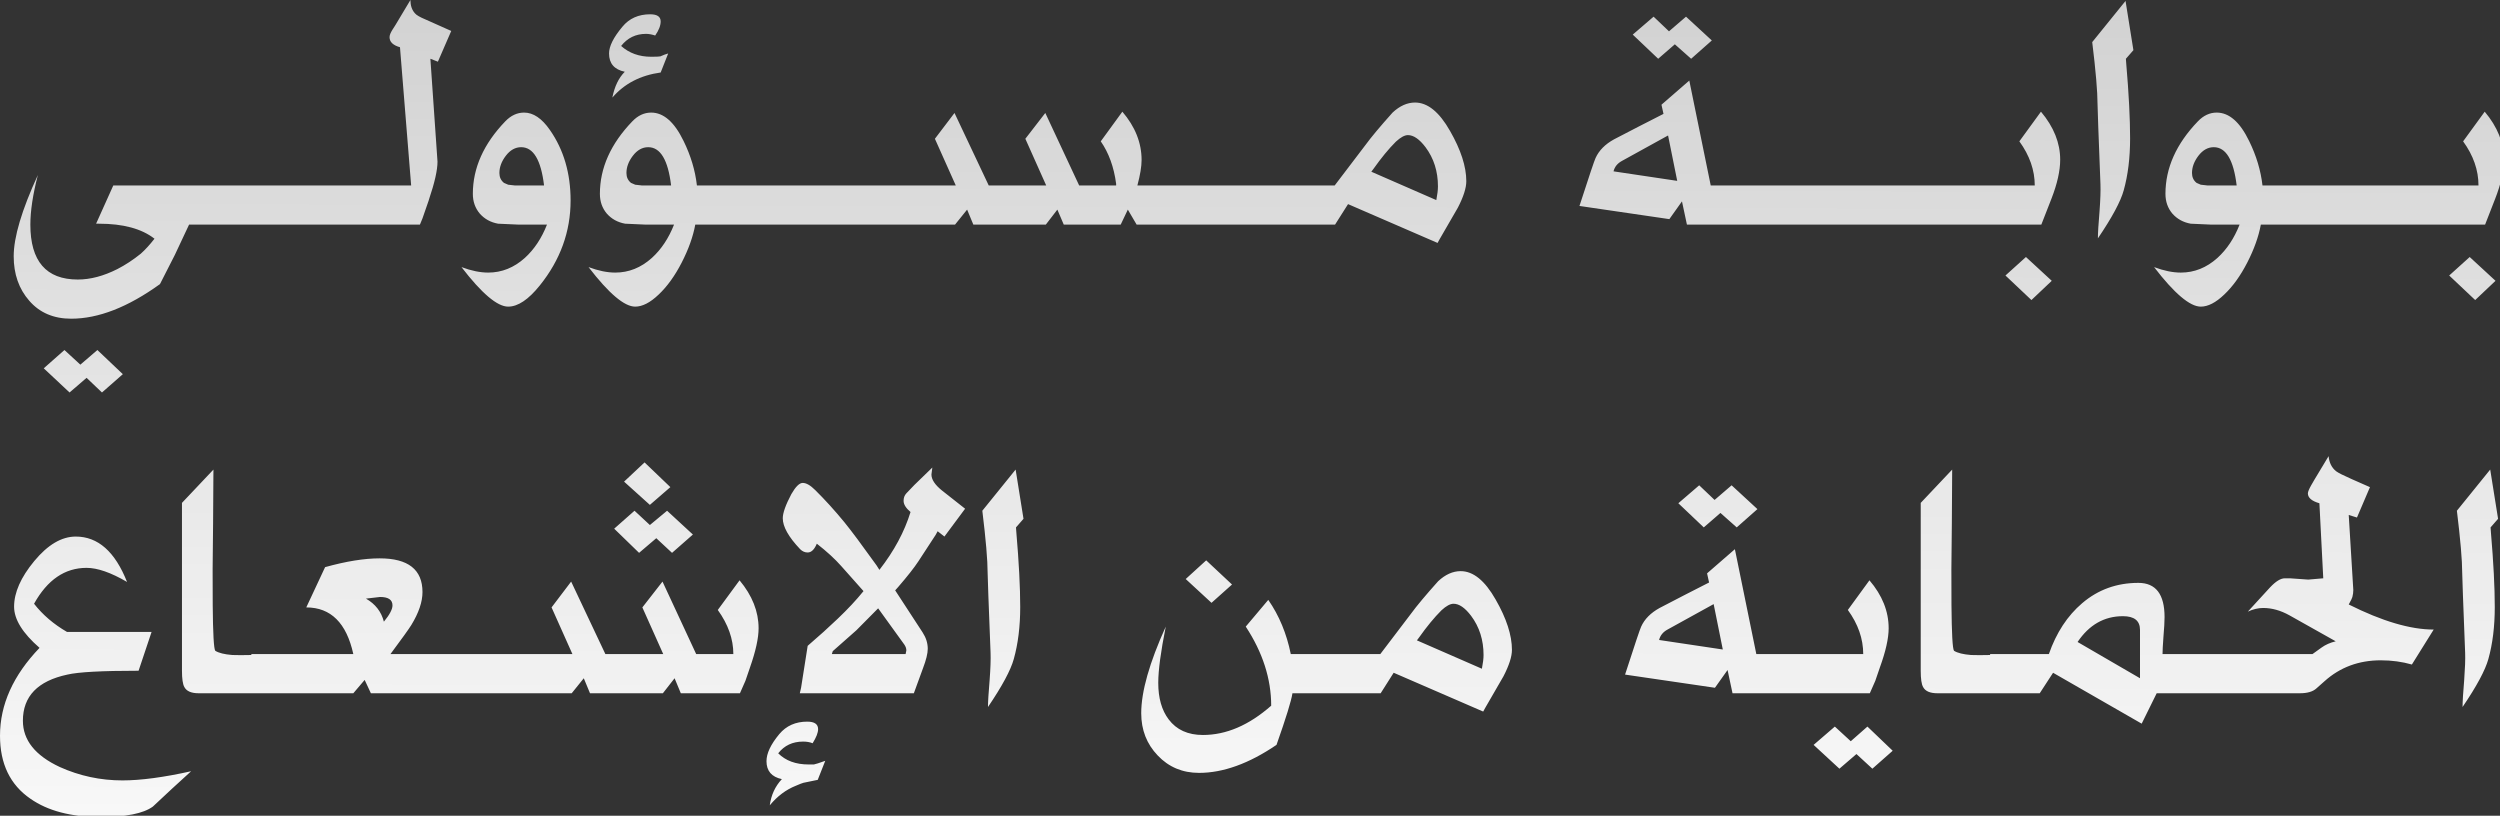 <?xml version="1.0" encoding="UTF-8" standalone="no"?>
<!-- Created with Inkscape (http://www.inkscape.org/) -->

<svg
   width="73.554mm"
   height="24mm"
   viewBox="0 0 73.554 24"
   version="1.1"
   id="svg1314"
   inkscape:version="1.1.1 (3bf5ae0d25, 2021-09-20)"
   sodipodi:docname="logo-ar.svg"
   xmlns:inkscape="http://www.inkscape.org/namespaces/inkscape"
   xmlns:sodipodi="http://sodipodi.sourceforge.net/DTD/sodipodi-0.dtd"
   xmlns:xlink="http://www.w3.org/1999/xlink"
   xmlns="http://www.w3.org/2000/svg"
   xmlns:svg="http://www.w3.org/2000/svg">
  <rect x="0" y="0" width="73.554" height="24" fill="#333333" stroke="none"/>
  <sodipodi:namedview
     id="namedview1316"
     pagecolor="#ffffff"
     bordercolor="#666666"
     borderopacity="1.0"
     inkscape:pageshadow="2"
     inkscape:pageopacity="0.0"
     inkscape:pagecheckerboard="0"
     inkscape:document-units="mm"
     showgrid="false"
     inkscape:zoom="1.113713"
     inkscape:cx="255.45181"
     inkscape:cy="26.487973"
     inkscape:window-width="1920"
     inkscape:window-height="1017"
     inkscape:window-x="1912"
     inkscape:window-y="-8"
     inkscape:window-maximized="1"
     inkscape:current-layer="layer1" />
  <defs
     id="defs1311">
    <linearGradient
       inkscape:collect="always"
       id="linearGradient12624">
      <stop
         style="stop-color:#ffffff;stop-opacity:1"
         offset="0"
         id="stop12620" />
      <stop
         style="stop-color:#ffffff;stop-opacity:0"
         offset="1"
         id="stop12622" />
    </linearGradient>
    <linearGradient
       inkscape:collect="always"
       xlink:href="#linearGradient12624"
       id="linearGradient12626"
       x1="37.409"
       y1="164.963"
       x2="37.745"
       y2="36.621"
       gradientUnits="userSpaceOnUse"
       gradientTransform="matrix(3.78,0,0,3.78,0.74,-515.906)" />
  </defs>
  <g
     inkscape:label="Layer 1"
     inkscape:groupmode="layer"
     id="layer1"
     transform="translate(-2.45,-136.5)">
    <path
       id="text2739"
       style="font-style:normal;font-variant:normal;font-weight:normal;font-stretch:normal;font-size:11.013px;line-height:1.25;font-family:AdvertisingMedium;-inkscape-font-specification:AdvertisingMedium;text-align:end;letter-spacing:0px;word-spacing:0px;text-anchor:end;fill:url(#linearGradient12626);fill-opacity:1;stroke:none;stroke-width:1.419"
       d="M 45.568,0 43.9,2.785 43.576,3.293 C 43.359,3.632 43.25,3.91 43.25,4.127 c 0,0.528 0.386,0.9 1.158,1.117 l 1.24,15.346 h -6.076 -2.053 -10 -2.053 -12.887 l -1.91,4.246 h 0.326 c 2.683,-10e-7 4.735,0.557 6.158,1.668 -0.528,0.677 -1.038,1.232 -1.525,1.666 -0.84,0.677 -1.707,1.246 -2.602,1.707 -1.531,0.772 -2.993,1.158 -4.389,1.158 -3.509,0 -5.266,-2.033 -5.266,-6.098 0,-1.518 0.278,-3.353 0.834,-5.508 -1.789,3.889 -2.684,6.898 -2.684,9.025 0,1.978 0.577,3.623 1.729,4.938 1.152,1.328 2.703,1.992 4.654,1.992 3.022,0 6.307,-1.281 9.857,-3.842 l 1.646,-3.23 1.586,-3.375 h 4.471 2.053 10 2.053 7.053 l 0.283,-0.689 0.691,-1.992 0.041,-0.143 c 0.623,-1.843 0.936,-3.231 0.936,-4.166 L 47.783,6.523 48.617,6.85 50.1,3.436 47.275,2.176 C 46.625,1.905 46.225,1.674 46.076,1.484 45.737,1.119 45.568,0.623 45.568,0 Z m 190.42,0.102 -3.699,4.572 c 0.393,3.211 0.59,5.509 0.59,6.891 0,0.379 0.107,3.341 0.324,8.883 0.027,0.718 -0.007,1.721 -0.102,3.008 -0.122,1.423 -0.182,2.425 -0.182,3.008 1.572,-2.317 2.526,-4.093 2.865,-5.326 0.474,-1.694 0.711,-3.617 0.711,-5.771 0,-2.195 -0.141,-4.952 -0.426,-8.271 l -0.041,-0.57 0.834,-0.955 z M 72.193,1.586 c -1.301,0 -2.331,0.459 -3.09,1.381 -0.989,1.179 -1.484,2.169 -1.484,2.969 0,1.111 0.583,1.787 1.748,2.031 -0.677,0.677 -1.137,1.634 -1.381,2.867 1.328,-1.545 3.116,-2.474 5.365,-2.785 l 0.834,-2.113 c -0.217,0.054 -0.509,0.162 -0.875,0.324 -0.135,0.027 -0.474,0.041 -1.016,0.041 -1.328,0 -2.44,-0.4 -3.334,-1.199 0.705,-0.894 1.625,-1.342 2.764,-1.342 0.312,0 0.652,0.062 1.018,0.184 0.406,-0.583 0.609,-1.104 0.609,-1.564 0,-0.528 -0.386,-0.793 -1.158,-0.793 z m 111.398,0.264 -2.316,1.992 2.824,2.682 1.85,-1.605 1.809,1.605 2.297,-2.031 -2.865,-2.643 -1.891,1.627 z m 3.963,7.094 -3.09,2.682 0.225,1.018 c -1.816,0.921 -3.646,1.862 -5.488,2.824 -0.989,0.542 -1.673,1.234 -2.053,2.074 -0.122,0.244 -0.719,2.018 -1.789,5.324 l 9.98,1.463 1.402,-1.971 0.549,2.58 h 6.646 2.053 10 2.053 9.998 2.053 6.545 l 1.119,-2.865 c 0.65,-1.667 0.975,-3.117 0.975,-4.35 0,-1.856 -0.712,-3.631 -2.135,-5.324 l -2.398,3.293 c 1.138,1.572 1.709,3.205 1.709,4.898 h -5.814 -2.053 -9.998 -2.053 -10 -2.053 -4.004 z m -30.445,2.439 c -0.867,0 -1.701,0.372 -2.5,1.117 -1.382,1.545 -2.385,2.744 -3.008,3.598 l -3.416,4.492 h -3.82 -2.053 -9.775 -2.277 -3.982 c 0.312,-1.165 0.467,-2.108 0.467,-2.826 0,-1.911 -0.712,-3.699 -2.135,-5.365 l -2.398,3.293 c 0.894,1.287 1.463,2.859 1.707,4.715 v 0.184 h -4.105 l -3.76,-8.049 -2.215,2.865 2.316,5.184 h -6.381 l -3.801,-8.049 -2.176,2.865 2.318,5.184 H 95.545 93.492 83.514 81.441 77.375 C 77.185,18.923 76.692,17.276 75.893,15.65 74.876,13.55 73.677,12.5 72.295,12.5 c -0.772,0 -1.47,0.324 -2.094,0.975 -2.398,2.493 -3.598,5.176 -3.598,8.049 0,0.854 0.257,1.586 0.771,2.195 0.528,0.596 1.207,0.968 2.033,1.117 l 2.277,0.102 h 3.15 c -0.596,1.518 -1.418,2.751 -2.461,3.699 -1.206,1.084 -2.56,1.627 -4.064,1.627 -0.894,0 -1.883,-0.203 -2.967,-0.609 2.249,2.927 3.976,4.389 5.182,4.389 0.799,0 1.667,-0.446 2.602,-1.34 0.948,-0.894 1.804,-2.08 2.562,-3.557 0.759,-1.477 1.26,-2.881 1.504,-4.209 h 4.248 2.072 9.979 2.053 10.488 l 1.342,-1.666 0.691,1.666 h 1.158 0.549 6.34 l 1.281,-1.666 0.711,1.666 h 6.322 l 0.791,-1.666 0.977,1.666 h 4.064 2.277 9.775 2.053 3.861 l 1.443,-2.275 9.939,4.309 0.223,-0.406 c 1.057,-1.829 1.735,-3.001 2.033,-3.516 0.623,-1.206 0.934,-2.183 0.934,-2.928 0,-1.626 -0.603,-3.49 -1.809,-5.59 -1.192,-2.1 -2.485,-3.148 -3.881,-3.148 z m 118.756,1.016 -2.398,3.293 c 1.138,1.572 1.707,3.205 1.707,4.898 h -5.812 -2.053 -9.979 -2.074 -4.064 c -0.19,-1.667 -0.685,-3.313 -1.484,-4.939 C 248.691,13.55 247.491,12.5 246.109,12.5 c -0.772,0 -1.469,0.324 -2.092,0.975 -2.398,2.493 -3.598,5.176 -3.598,8.049 0,0.854 0.257,1.586 0.771,2.195 0.528,0.596 1.207,0.968 2.033,1.117 L 245.5,24.938 h 3.15 c -0.596,1.518 -1.416,2.751 -2.459,3.699 -1.206,1.084 -2.56,1.627 -4.064,1.627 -0.894,0 -1.885,-0.203 -2.969,-0.609 2.249,2.927 3.978,4.389 5.184,4.389 0.799,0 1.667,-0.446 2.602,-1.34 0.948,-0.894 1.802,-2.08 2.561,-3.557 0.759,-1.477 1.26,-2.881 1.504,-4.209 h 4.248 2.074 9.979 2.053 6.545 l 1.117,-2.865 C 277.674,20.406 278,18.956 278,17.723 c 0,-1.856 -0.712,-3.631 -2.135,-5.324 z M 58.189,12.5 c -0.772,0 -1.47,0.324 -2.094,0.975 -2.398,2.493 -3.598,5.176 -3.598,8.049 0,0.854 0.259,1.586 0.773,2.195 0.528,0.596 1.205,0.968 2.031,1.117 l 2.277,0.102 h 3.15 c -0.596,1.518 -1.416,2.751 -2.459,3.699 -1.206,1.084 -2.562,1.627 -4.066,1.627 -0.894,0 -1.883,-0.203 -2.967,-0.609 2.249,2.927 3.978,4.389 5.184,4.389 1.084,0 2.256,-0.786 3.516,-2.357 2.276,-2.832 3.414,-5.975 3.414,-9.43 0,-3.022 -0.766,-5.631 -2.297,-7.826 C 60.16,13.142 59.206,12.5 58.189,12.5 Z M 156.316,15 c 0.623,0 1.274,0.448 1.951,1.342 0.921,1.233 1.381,2.683 1.381,4.35 0,0.393 -0.06,0.9 -0.182,1.523 l -7.215,-3.15 0.244,-0.324 c 0.854,-1.206 1.679,-2.21 2.479,-3.01 C 155.503,15.243 155.951,15 156.316,15 Z m 28.881,0.041 1.016,5.039 -7.072,-1.057 c 0.122,-0.501 0.434,-0.887 0.936,-1.158 z M 57.863,16.342 c 1.355,0 2.202,1.416 2.541,4.248 h -3.252 l -0.73,-0.082 -0.469,-0.203 c -0.339,-0.271 -0.508,-0.637 -0.508,-1.098 10e-7,-0.65 0.237,-1.287 0.711,-1.91 0.488,-0.637 1.057,-0.955 1.707,-0.955 z m 14.105,0 c 1.355,0 2.202,1.416 2.541,4.248 h -3.252 l -0.732,-0.082 -0.467,-0.203 c -0.339,-0.271 -0.508,-0.637 -0.508,-1.098 0,-0.65 0.237,-1.287 0.711,-1.91 0.488,-0.637 1.057,-0.955 1.707,-0.955 z m 173.816,0 c 1.355,0 2.202,1.416 2.541,4.248 h -3.252 l -0.732,-0.082 -0.467,-0.203 c -0.339,-0.271 -0.508,-0.637 -0.508,-1.098 0,-0.65 0.237,-1.287 0.711,-1.91 0.488,-0.637 1.057,-0.955 1.707,-0.955 z m -20.854,12.193 -2.275,2.053 2.885,2.725 2.256,-2.135 z m 49.268,0 -2.277,2.053 2.887,2.725 2.256,-2.135 z M 7.154,38.861 l -2.297,2.031 2.865,2.684 1.891,-1.627 1.707,1.627 2.318,-2.033 -2.826,-2.682 -1.891,1.625 z M 258.529,50.648 256.963,53.25 l -0.365,0.631 c -0.244,0.434 -0.365,0.732 -0.365,0.895 0,0.488 0.426,0.854 1.279,1.098 l 0.428,8.332 -1.668,0.143 -2.031,-0.143 h -0.57 c -0.461,0 -1.008,0.338 -1.645,1.016 l -2.461,2.684 c 0.583,-0.271 1.153,-0.406 1.709,-0.406 0.962,0 1.931,0.271 2.906,0.812 l 5.141,2.887 c -0.61,0.149 -1.131,0.38 -1.564,0.691 l -1.016,0.73 h -10.488 -2.053 -4.105 c 0,-0.366 0.034,-1.008 0.102,-1.93 0.081,-0.935 0.123,-1.661 0.123,-2.176 0,-2.534 -0.969,-3.801 -2.906,-3.801 -2.398,0 -4.479,0.752 -6.24,2.256 -1.64,1.396 -2.873,3.279 -3.699,5.65 h -4.432 -2.092 v 0.102 c -0.85,0.019 -1.592,0.024 -2.115,0 -0.867,-0.068 -1.498,-0.223 -1.891,-0.467 -0.163,-0.217 -0.256,-1.911 -0.283,-5.082 -0.027,-2.263 -0.013,-5.284 0.041,-9.064 0.027,-4.349 0.039,-6.34 0.039,-5.975 l -3.494,3.699 V 74.469 c 0,0.894 0.087,1.497 0.264,1.809 0.244,0.461 0.773,0.691 1.586,0.691 h 5.854 2.092 3.416 l 1.482,-2.275 9.838,5.65 1.666,-3.375 h 4.756 2.053 9.086 c 0.84,0 1.457,-0.183 1.85,-0.549 l 0.895,-0.793 c 1.721,-1.545 3.799,-2.316 6.238,-2.316 1.206,0 2.358,0.155 3.455,0.467 l 2.42,-3.881 c -2.588,0 -5.733,-0.929 -9.432,-2.785 0.244,-0.434 0.379,-0.71 0.406,-0.832 0.068,-0.271 0.102,-0.53 0.102,-0.773 l -0.508,-8.332 0.914,0.283 1.443,-3.373 -2.031,-0.895 c -0.894,-0.393 -1.471,-0.683 -1.729,-0.873 -0.488,-0.393 -0.764,-0.95 -0.832,-1.668 z m -186.967,0.691 -2.275,2.135 2.865,2.58 2.275,-1.971 z m 31.951,0.568 -1.992,1.932 -0.895,0.936 c -0.203,0.217 -0.305,0.493 -0.305,0.832 0,0.393 0.257,0.807 0.771,1.24 -0.677,2.195 -1.829,4.335 -3.455,6.422 l -0.324,-0.508 c -1.612,-2.249 -2.806,-3.848 -3.578,-4.797 -1.07,-1.301 -2.146,-2.486 -3.23,-3.557 -0.528,-0.528 -0.99,-0.791 -1.383,-0.791 -0.366,0 -0.786,0.412 -1.26,1.238 -0.637,1.206 -0.955,2.101 -0.955,2.684 0,0.935 0.642,2.081 1.93,3.436 0.244,0.244 0.522,0.365 0.834,0.365 0.406,0 0.745,-0.326 1.016,-0.977 1.111,0.867 2.02,1.701 2.725,2.5 l 2.459,2.766 c -0.799,0.989 -1.754,2.011 -2.865,3.068 -0.962,0.921 -2.074,1.924 -3.334,3.008 l -0.732,4.654 -0.141,0.609 h 12.662 l 1.016,-2.783 c 0.352,-0.921 0.527,-1.639 0.527,-2.154 0,-0.623 -0.189,-1.228 -0.568,-1.811 l -3.049,-4.674 0.326,-0.365 c 1.043,-1.206 1.795,-2.163 2.256,-2.867 l 1.91,-2.926 0.223,-0.406 0.752,0.59 2.297,-3.09 -2.58,-2.033 c -0.772,-0.623 -1.158,-1.212 -1.158,-1.768 z m -79.814,0.225 -3.496,3.699 V 74.469 c 0,0.894 0.088,1.497 0.264,1.809 0.244,0.461 0.773,0.691 1.586,0.691 H 27.906 30 39.227 l 1.26,-1.482 0.691,1.482 h 9.756 2.031 10.508 l 1.342,-1.666 0.691,1.666 h 1.158 0.549 6.383 l 1.301,-1.666 0.691,1.666 h 6.564 c 0.366,-0.827 0.569,-1.286 0.609,-1.381 0.176,-0.528 0.345,-1.024 0.508,-1.484 0.637,-1.816 0.955,-3.266 0.955,-4.35 0,-1.856 -0.704,-3.631 -2.113,-5.324 l -2.418,3.291 c 1.152,1.599 1.727,3.232 1.727,4.898 h -4.125 l -3.74,-8.049 -2.236,2.867 2.318,5.182 h -6.424 l -3.801,-8.049 -2.174,2.867 2.316,5.182 h -10.59 -2.031 -7.582 c 1.26,-1.694 2.034,-2.77 2.318,-3.23 0.827,-1.355 1.238,-2.574 1.238,-3.658 0,-2.493 -1.585,-3.74 -4.756,-3.74 -1.694,0 -3.713,0.324 -6.057,0.975 L 34.004,67.438 c 2.723,0 4.464,1.726 5.223,5.182 H 30 27.906 v 0.102 c -0.849,0.019 -1.593,0.024 -2.115,0 -0.867,-0.068 -1.496,-0.223 -1.889,-0.467 -0.163,-0.217 -0.258,-1.911 -0.285,-5.082 -0.027,-2.263 -0.013,-5.284 0.041,-9.064 0.027,-4.349 0.041,-6.34 0.041,-5.975 z m 89.061,0 -3.697,4.572 c 0.393,3.211 0.588,5.509 0.588,6.891 0,0.379 0.109,3.339 0.326,8.881 0.027,0.718 -0.007,1.723 -0.102,3.01 -0.122,1.423 -0.184,2.425 -0.184,3.008 1.572,-2.317 2.526,-4.093 2.865,-5.326 0.474,-1.694 0.713,-3.617 0.713,-5.771 0,-2.195 -0.143,-4.952 -0.428,-8.271 l -0.041,-0.57 0.834,-0.955 z m 163.715,0 -3.699,4.572 c 0.393,3.211 0.59,5.509 0.59,6.891 0,0.379 0.109,3.339 0.326,8.881 0.027,0.718 -0.009,1.723 -0.104,3.01 -0.122,1.423 -0.182,2.425 -0.182,3.008 1.572,-2.317 2.526,-4.093 2.865,-5.326 0.474,-1.694 0.711,-3.617 0.711,-5.771 0,-2.195 -0.141,-4.952 -0.426,-8.271 l -0.041,-0.57 0.834,-0.955 z m -87.822,1.748 -2.316,1.992 2.824,2.682 1.85,-1.605 1.809,1.605 2.297,-2.031 -2.865,-2.643 -1.891,1.625 z m -118.207,2.824 -2.256,1.992 2.764,2.684 1.91,-1.627 1.748,1.627 2.316,-2.033 -2.865,-2.643 -1.91,1.586 z M 8.414,59.572 c -1.572,0 -3.109,0.907 -4.613,2.723 -1.49,1.802 -2.236,3.489 -2.236,5.061 0,1.409 0.943,2.933 2.826,4.572 C 1.464,74.976 0,78.228 0,81.684 c 0,3.116 1.124,5.448 3.373,6.992 1.938,1.355 4.527,2.033 7.766,2.033 2.832,0 4.775,-0.386 5.832,-1.158 1.409,-1.328 2.825,-2.637 4.248,-3.924 -3.049,0.677 -5.589,1.018 -7.621,1.018 -2.439,0 -4.756,-0.495 -6.951,-1.484 -2.737,-1.274 -4.105,-2.988 -4.105,-5.143 0,-2.71 1.645,-4.417 4.938,-5.121 1.206,-0.285 3.841,-0.428 7.906,-0.428 l 1.443,-4.309 H 7.439 C 5.963,69.307 4.743,68.264 3.781,67.031 c 1.477,-2.656 3.42,-3.984 5.832,-3.984 1.206,0 2.704,0.521 4.492,1.564 -1.328,-3.36 -3.225,-5.039 -5.691,-5.039 z m 184.201,1.402 -3.088,2.682 0.223,1.016 c -1.816,0.921 -3.646,1.864 -5.488,2.826 -0.989,0.542 -1.673,1.232 -2.053,2.072 -0.122,0.244 -0.717,2.02 -1.787,5.326 l 9.979,1.463 1.402,-1.971 0.549,2.58 h 6.646 2.053 6.545 c 0.366,-0.827 0.569,-1.286 0.609,-1.381 0.217,-0.623 0.386,-1.119 0.508,-1.484 0.65,-1.789 0.975,-3.239 0.975,-4.35 0,-1.883 -0.71,-3.658 -2.133,-5.324 l -2.398,3.291 c 1.138,1.572 1.707,3.205 1.707,4.898 h -5.812 -2.053 -4.004 z m -58.697,1.238 -2.275,2.074 2.865,2.643 2.277,-2.033 z m 28.252,1.199 c -0.867,0 -1.701,0.374 -2.5,1.119 -1.382,1.545 -2.385,2.744 -3.008,3.598 l -3.414,4.49 h -3.801 -2.074 -4.064 c -0.461,-2.276 -1.294,-4.281 -2.5,-6.016 l -2.5,2.967 c 1.883,2.873 2.824,5.8 2.824,8.781 -2.466,2.168 -4.992,3.252 -7.58,3.252 -1.667,0 -2.934,-0.577 -3.801,-1.729 -0.772,-1.016 -1.158,-2.371 -1.158,-4.064 0,-1.382 0.278,-3.463 0.834,-6.24 -1.816,4.011 -2.725,7.217 -2.725,9.615 0,1.856 0.611,3.42 1.83,4.693 1.219,1.287 2.749,1.932 4.592,1.932 2.683,0 5.549,-1.036 8.598,-3.109 1.057,-2.994 1.648,-4.906 1.77,-5.732 h 3.881 2.074 3.84 l 1.443,-2.275 9.939,4.309 0.223,-0.406 c 1.057,-1.829 1.735,-3.003 2.033,-3.518 0.623,-1.206 0.936,-2.181 0.936,-2.926 0,-1.626 -0.605,-3.49 -1.811,-5.59 -1.192,-2.1 -2.485,-3.15 -3.881,-3.15 z M 42.193,66.279 c 0.921,0 1.383,0.31 1.383,0.934 0,0.434 -0.318,1.036 -0.955,1.809 -0.285,-1.111 -0.949,-1.964 -1.992,-2.561 z M 161.377,67.031 c 0.623,0 1.274,0.446 1.951,1.34 0.921,1.233 1.383,2.683 1.383,4.35 0,0.393 -0.062,0.902 -0.184,1.525 l -7.215,-3.15 0.244,-0.326 c 0.854,-1.206 1.679,-2.208 2.479,-3.008 0.528,-0.488 0.976,-0.73 1.342,-0.73 z m 28.881,0.039 1.016,5.041 -7.072,-1.057 c 0.122,-0.501 0.434,-0.887 0.936,-1.158 z m -92.762,0.469 2.906,4.023 c 0.149,0.217 0.225,0.434 0.225,0.65 l -0.082,0.406 h -8.189 l 0.102,-0.324 2.621,-2.316 z m 138.207,0.873 c 1.26,0 1.891,0.509 1.891,1.525 v 5.365 l -6.93,-4.025 c 1.287,-1.911 2.966,-2.865 5.039,-2.865 z M 89.631,80.119 c -1.301,0 -2.337,0.461 -3.109,1.383 -0.948,1.138 -1.422,2.141 -1.422,3.008 0,1.084 0.569,1.748 1.707,1.992 -0.745,0.799 -1.193,1.768 -1.342,2.906 0.84,-1.016 1.809,-1.742 2.906,-2.176 0.406,-0.176 0.685,-0.284 0.834,-0.324 0.285,-0.054 0.812,-0.164 1.584,-0.326 l 0.834,-2.113 c -0.677,0.244 -1.097,0.379 -1.26,0.406 h -0.59 c -1.423,0 -2.547,-0.414 -3.373,-1.24 0.677,-0.867 1.598,-1.301 2.764,-1.301 0.406,0 0.759,0.062 1.057,0.184 0.406,-0.65 0.609,-1.172 0.609,-1.564 0,-0.556 -0.4,-0.834 -1.199,-0.834 z m 114.082,0.549 -2.357,2.033 2.865,2.643 1.891,-1.627 1.768,1.627 2.256,-1.992 -2.805,-2.684 -1.85,1.627 z"
       transform="matrix(0.265,0,0,0.265,2.45,136.5)" />
  </g>
</svg>
